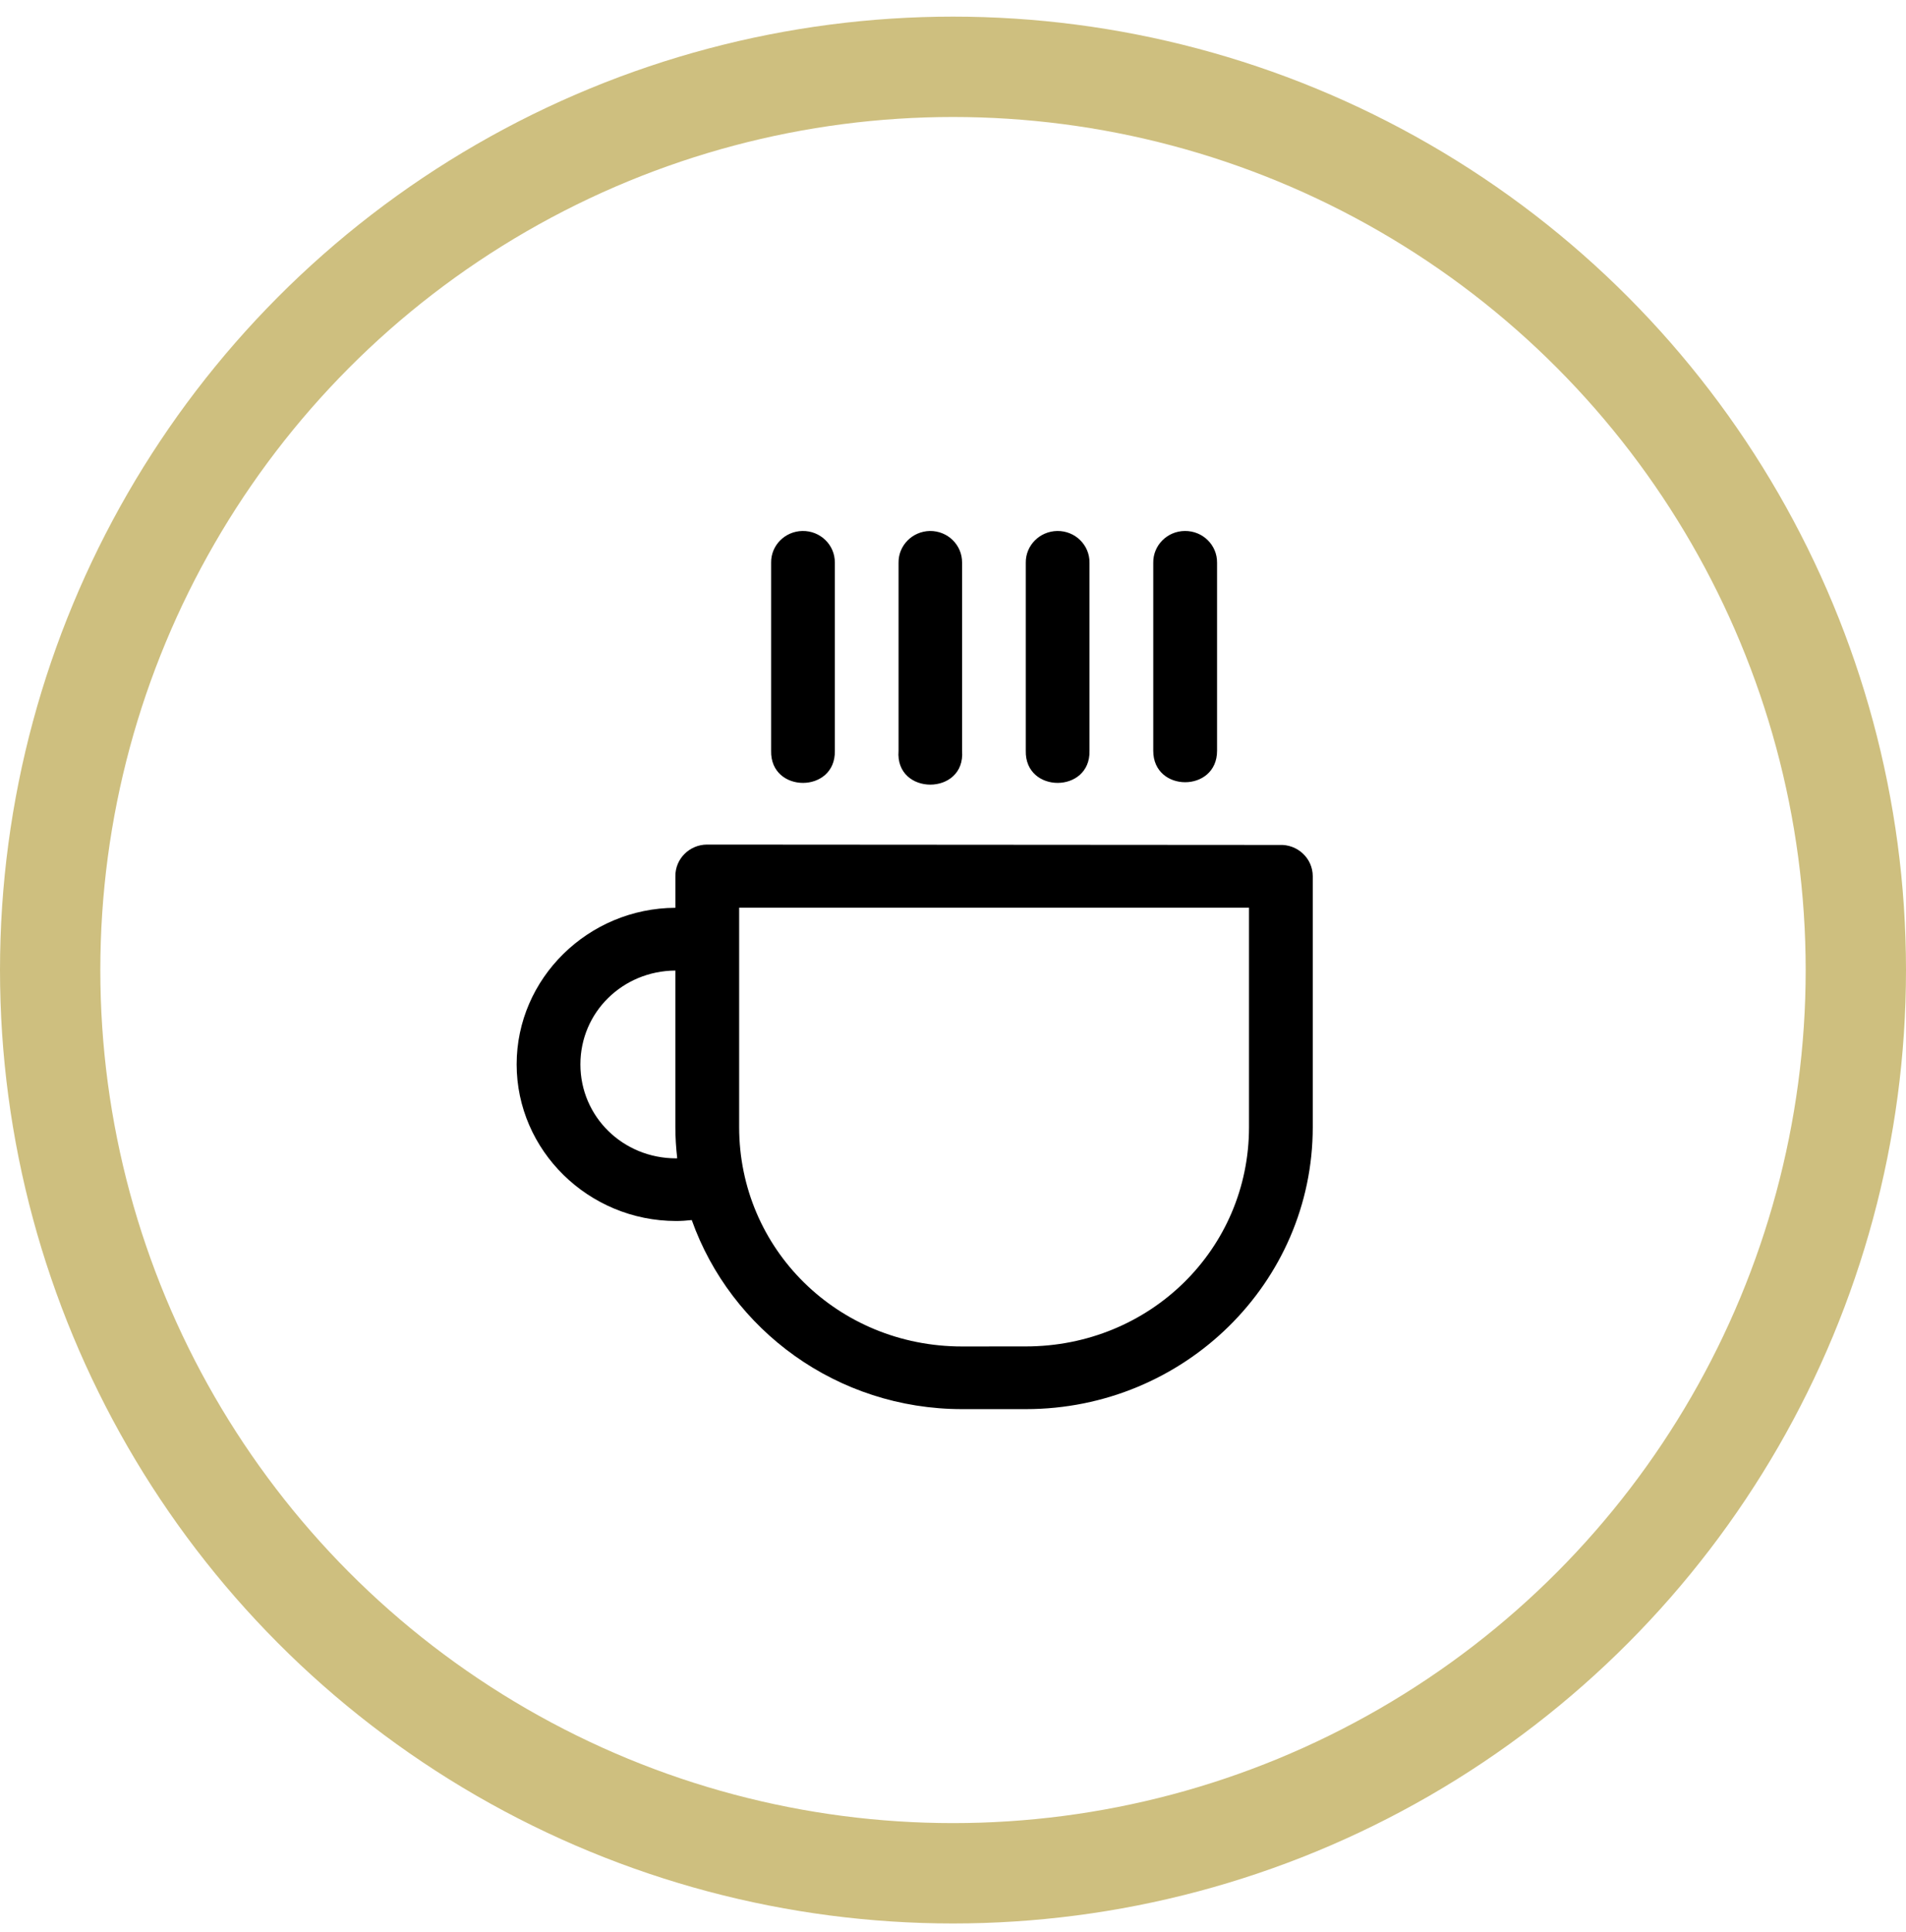 <?xml version="1.0" encoding="UTF-8"?>
<svg width="76px" height="77px" viewBox="0 0 76 77" version="1.1" xmlns="http://www.w3.org/2000/svg" xmlns:xlink="http://www.w3.org/1999/xlink">
    <g id="Page-1" stroke="none" stroke-width="1" fill="none" fill-rule="evenodd">
        <g id="Neighborhood-Desktop" transform="translate(-393, -1634)">
            <g id="Group-7" transform="translate(395, 1636.663)">
                <path d="M29.992,18.5 C29.295,18.514 28.738,19.078 28.748,19.764 L28.748,27.263 C28.709,28.967 31.326,28.967 31.288,27.263 L31.288,19.764 C31.296,19.058 30.71,18.486 29.992,18.5 Z M35.077,18.5 C34.378,18.514 33.821,19.077 33.829,19.764 L33.829,27.263 C33.686,29.059 36.504,29.059 36.362,27.263 L36.362,19.764 C36.37,19.062 35.79,18.491 35.077,18.5 Z M40.158,18.5 C39.456,18.51 38.894,19.075 38.902,19.764 L38.902,27.263 C38.864,28.967 41.481,28.967 41.443,27.263 L41.443,19.764 C41.451,19.062 40.871,18.491 40.158,18.5 Z M45.243,18.5 C44.541,18.505 43.977,19.073 43.985,19.764 L43.985,27.263 C43.985,28.931 46.529,28.931 46.529,27.263 L46.529,19.764 C46.537,19.062 45.957,18.491 45.244,18.5 L45.243,18.5 Z M26.188,30.999 C25.486,31.004 24.922,31.572 24.93,32.262 L24.93,33.519 C21.451,33.534 18.601,36.334 18.601,39.758 C18.601,43.194 21.467,46.002 24.961,46.002 C25.17,46.002 25.377,45.988 25.583,45.965 C27.143,50.348 31.374,53.5 36.364,53.5 L38.904,53.5 C45.216,53.5 50.345,48.467 50.345,42.259 L50.345,32.261 C50.345,31.544 49.732,30.975 49.005,31.014 L26.188,30.999 Z M27.473,33.516 L47.803,33.516 L47.803,42.259 C47.803,47.125 43.852,51.001 38.902,51.001 L36.362,51.003 C31.414,51.003 27.473,47.127 27.473,42.26 L27.473,33.516 Z M24.929,36.018 L24.929,42.26 C24.929,42.679 24.957,43.093 25.003,43.5 C24.988,43.5 24.973,43.505 24.959,43.505 C22.839,43.505 21.143,41.845 21.143,39.76 C21.143,37.684 22.823,36.035 24.929,36.02 L24.929,36.018 Z" id="Fill-1" fill="#000000"></path>
                <circle id="Oval-Copy-4" stroke="#CEBF7F" stroke-width="4" stroke-linecap="square" cx="36" cy="36" r="36"></circle>
            </g>
        </g>
    </g>
</svg>